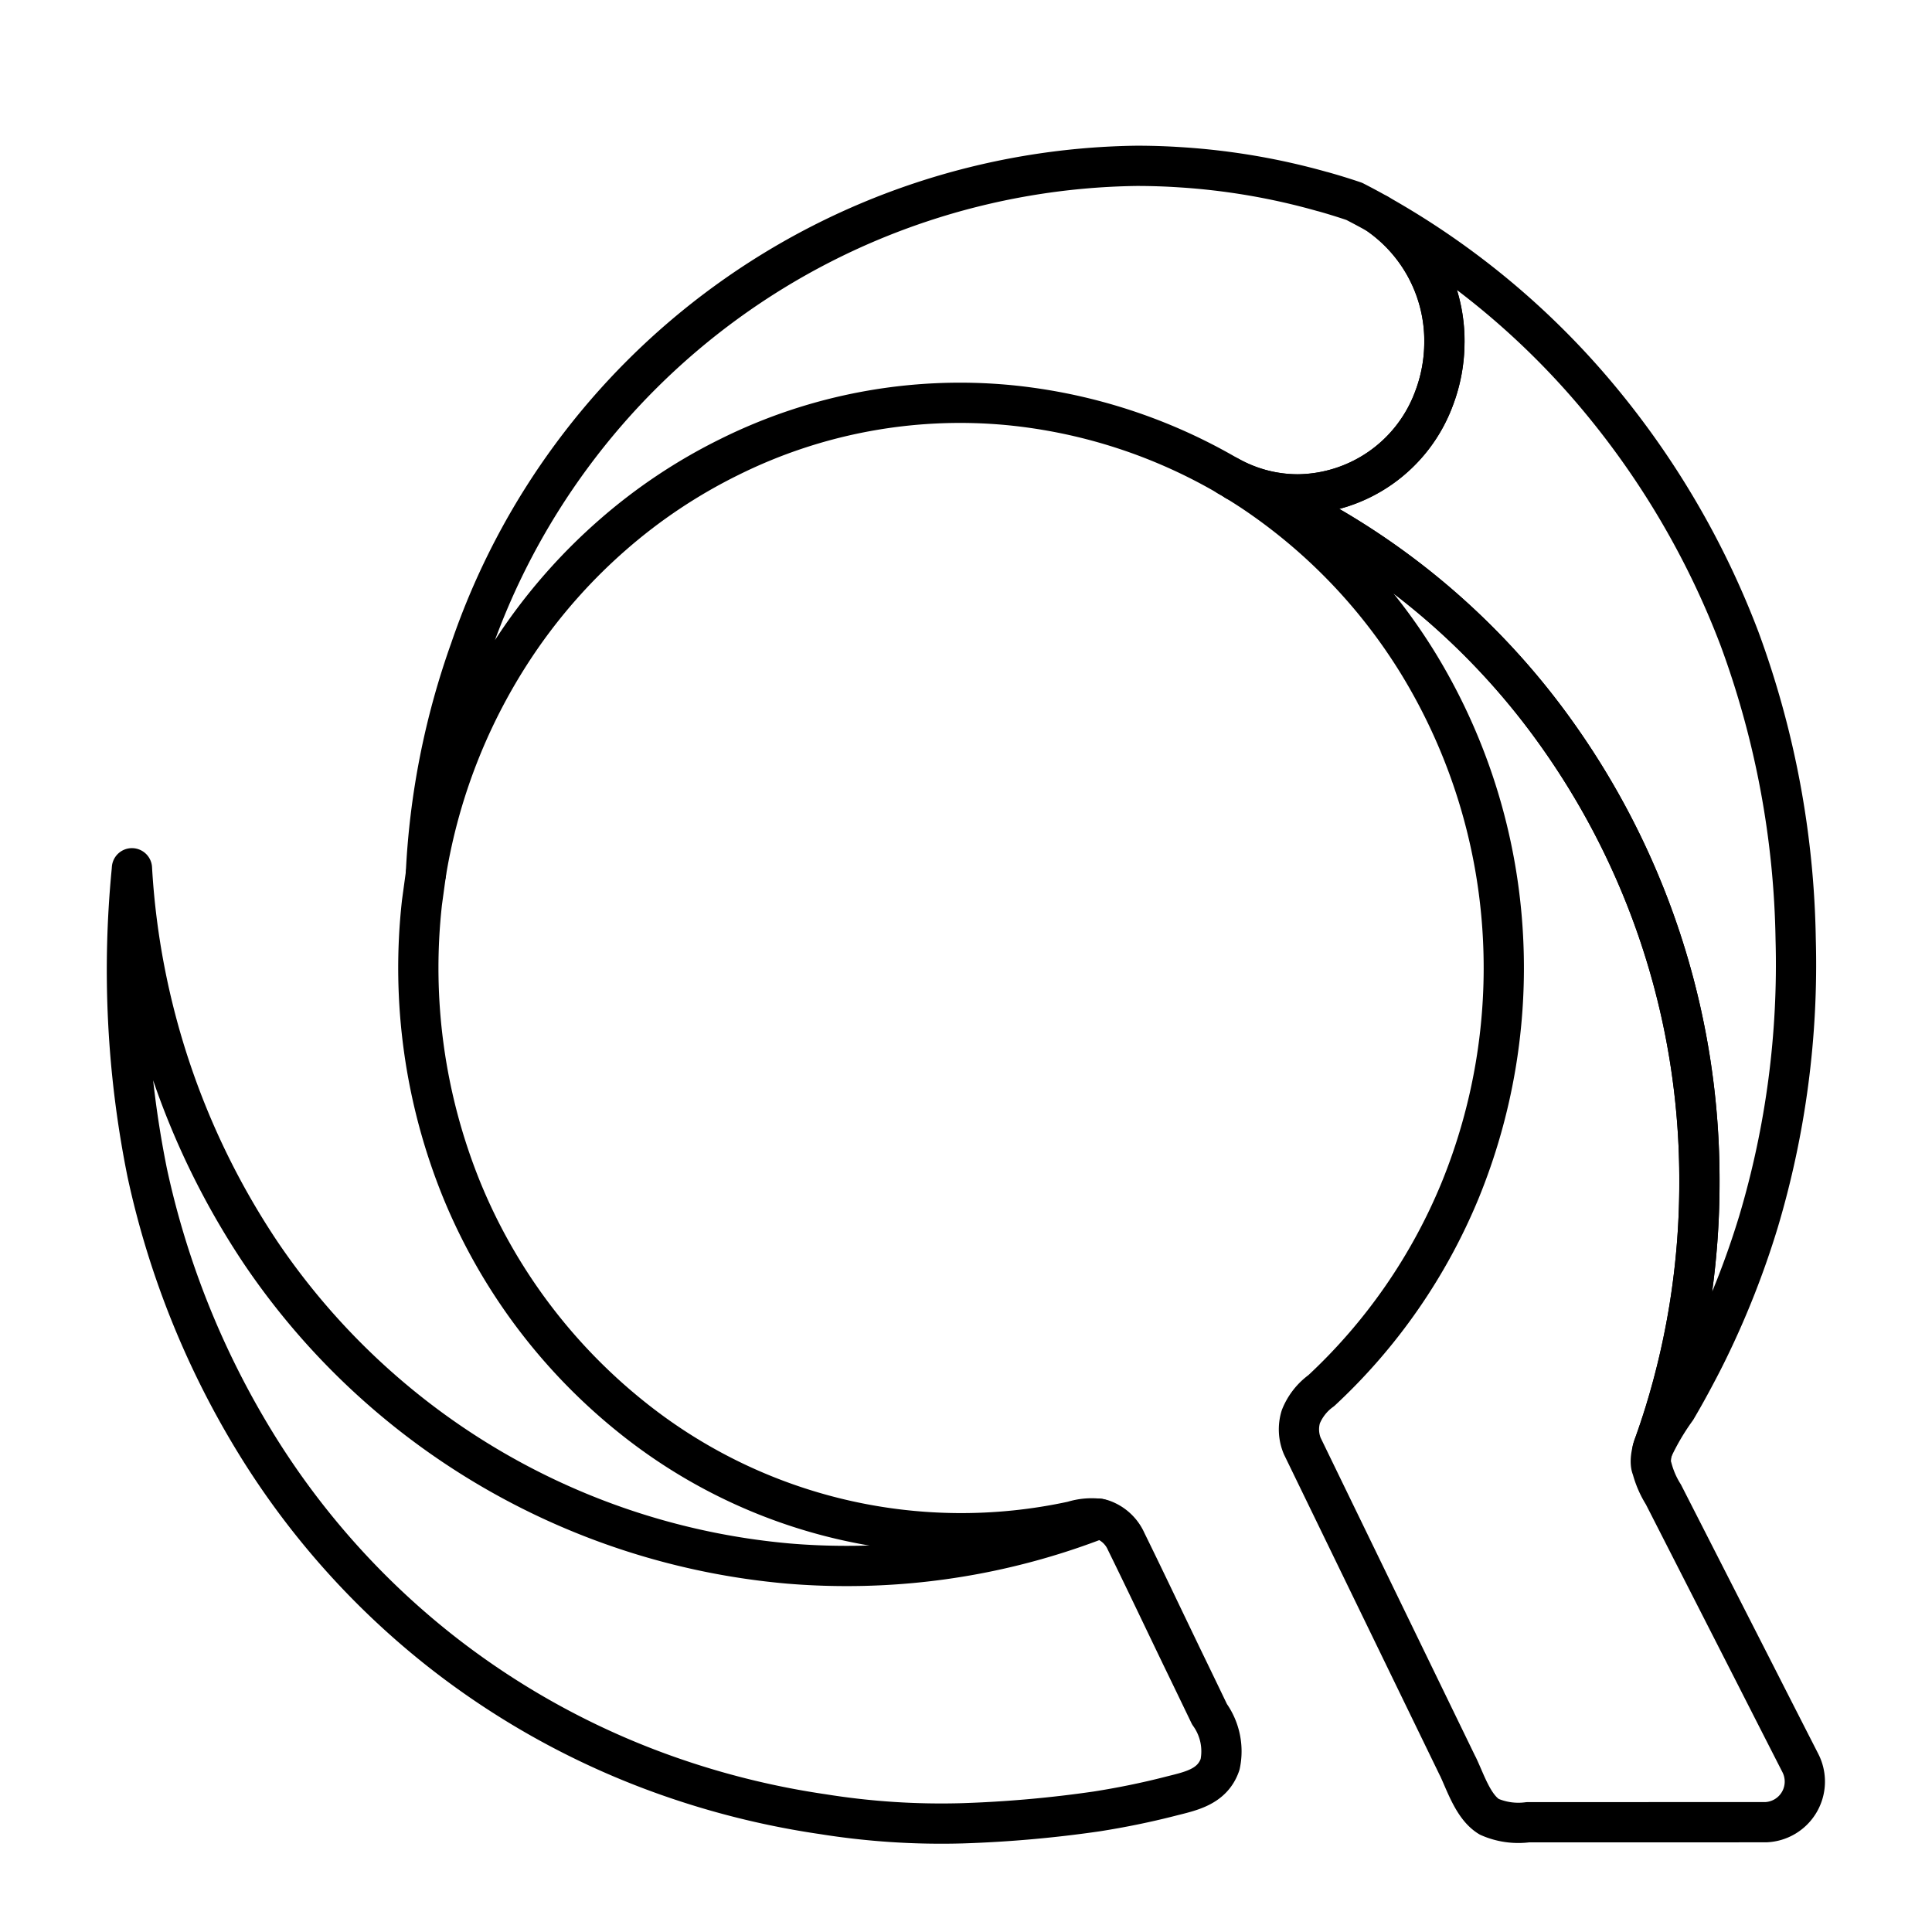 <?xml version="1.0" encoding="utf-8"?><!-- Uploaded to: SVG Repo, www.svgrepo.com, Generator: SVG Repo Mixer Tools -->
<svg width="800px" height="800px" viewBox="0 0 48 48" xmlns="http://www.w3.org/2000/svg"><defs><style>.a{fill:none;stroke:#000000;stroke-linecap:round;stroke-linejoin:round;}</style></defs><path class="a" d="M29.059,44.633c-.598.153-1.202.275-1.811.371a29.858,29.858,0,0,1-3.33.295,18.604,18.604,0,0,1-3.473-.226,20.449,20.449,0,0,1-3.578-.857A19.754,19.754,0,0,1,10.94,41.013a19.725,19.725,0,0,1-4.606-5.191,21.504,21.504,0,0,1-2.675-6.679,25.408,25.408,0,0,1-.385-7.515l.004-.056A19.152,19.152,0,0,0,6.47,31.113a17.692,17.692,0,0,0,13.119,7.733c.475.04.956.06,1.441.06a17.257,17.257,0,0,0,6.273-1.174.637.637,0,0,1,.092.023,1.009,1.009,0,0,1,.586.546c.453.922.893,1.851,1.339,2.776.015.033.031.065.047.098q.343.707.683,1.415a1.577,1.577,0,0,1,.263,1.245C30.118,44.41,29.56,44.504,29.059,44.633Z"/><path class="a" d="M10.581,21.712l-.097.708a14.652,14.652,0,0,0,.998,7.169,14.055,14.055,0,0,0,4.211,5.62,13.07,13.07,0,0,0,10.961,2.586,1.563,1.563,0,0,1,.649-.061"/><path class="a" d="M35.886,8.494a3.94,3.94,0,0,1-.257,1.403,3.645,3.645,0,0,1-3.381,2.385,3.516,3.516,0,0,1-1.734-.457l-.001.002a13.363,13.363,0,0,0-5.447-1.762,12.87,12.87,0,0,0-6.941,1.287,13.377,13.377,0,0,0-2.912,1.944A13.884,13.884,0,0,0,12.99,15.77a14.362,14.362,0,0,0-2.409,5.942,19.243,19.243,0,0,1,1.103-5.575A17.745,17.745,0,0,1,28.239,4.12q.542,0,1.075.035a16.856,16.856,0,0,1,3.541.605h.001L32.86,4.76c.264.074.527.155.786.243.196.101.392.205.585.314l.007.005a3.826,3.826,0,0,1,1.649,3.172"/><path class="a" d="M43.689,30.354a21.521,21.521,0,0,1-1.245,3.168c-.102.209-.208.417-.319.624q-.229.436-.479.861a6.068,6.068,0,0,0-.589,1.003l.016-.052q.155-.427.29-.863a19.38,19.38,0,0,0,.858-5.721,19.08,19.08,0,0,0-3.486-11.059,18.063,18.063,0,0,0-8.035-6.373c-.062-.04-.125-.076-.188-.113l.001-.002a3.52,3.52,0,0,0,1.734.457,3.645,3.645,0,0,0,3.381-2.385,3.945,3.945,0,0,0,.257-1.403A3.827,3.827,0,0,0,34.237,5.322q.394.222.778.461a19.706,19.706,0,0,1,4.714,4.113,20.965,20.965,0,0,1,3.489,5.973A22.608,22.608,0,0,1,44.613,23.34a22.341,22.341,0,0,1-.924,7.014"/><path class="a" d="M36.216,43.876c.197.408.385,1.02.785,1.262a1.799,1.799,0,0,0,.959.135l5.909-.001a1.01,1.01,0,0,0,.86-1.471q-.561-1.098-1.12-2.197L41.327,37.13a2.353,2.353,0,0,1-.284-.655s-.083-.136.031-.518q.156-.427.29-.863a19.388,19.388,0,0,0,.858-5.721,19.079,19.079,0,0,0-3.486-11.059,18.064,18.064,0,0,0-8.035-6.373q.214.13.424.269a13.867,13.867,0,0,1,4.113,4.277,14.459,14.459,0,0,1,2.102,6.77,14.619,14.619,0,0,1-1.063,6.318,14.144,14.144,0,0,1-3.449,4.974,1.478,1.478,0,0,0-.509.649,1.077,1.077,0,0,0,.035.727l3.861,7.952Z"/></svg>